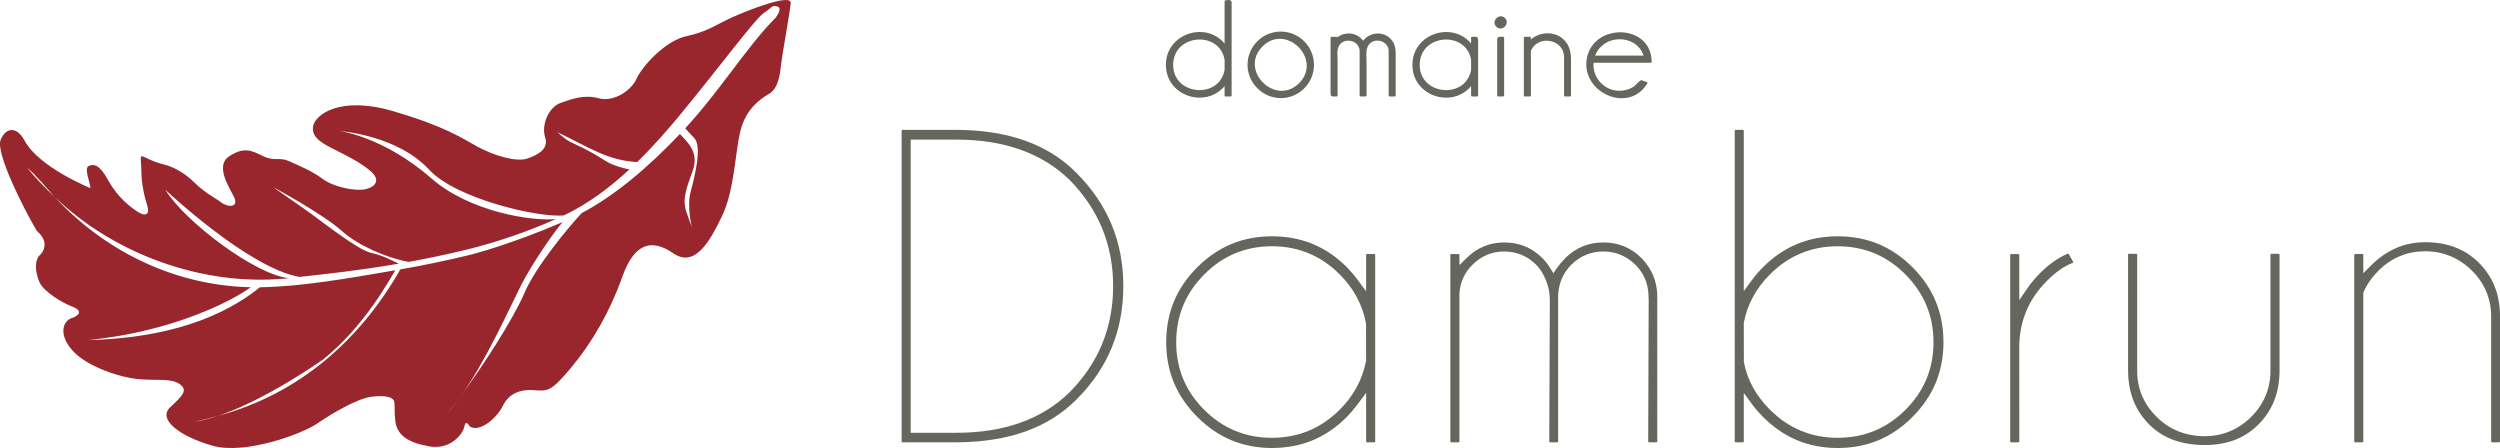 <svg viewBox="0 0 1000 179.206" version="1.1" xmlns="http://www.w3.org/2000/svg">
  
  <g>
    <g id="Calque_1">
      <g>
        <path style="fill: #98262c;" d="M9.816,56.223c-2.991-5.638-7.44-5.495-9.556-.295-2.112,5.2,9.212,27.529,14.452,36.413,5.971,5.053,1.517,9.424,1.517,9.424-2.563,2.082-2.21,6.998-.486,11,1.724,3.997,9.399,8.481,13.175,9.885,3.776,1.405,3.491,3.3-.299,4.611-3.791,1.311-5.186,7.111.781,13.377,5.966,6.271,19.093,10.504,26.513,11.064,7.415.56,12.566-.432,15.92,1.91,3.354,2.347,1.478,4.454-3.742,9.291-5.22,4.842,3.874,11.692,16.971,15.39,13.092,3.693,35.863-4.734,41.986-8.982,6.124-4.248,16.009-9.851,21.307-10.582,5.299-.727,8.392.02,9.134,1.414.746,1.4-.029,3.31.702,8.613.727,5.299,5.063,8.373,13.612,9.807,8.544,1.429,13.455-5.082,13.971-8.049.511-2.971,2.126.059,2.126.059,3.732,2.505,10.676-2.995,13.259-8.265,2.578-5.269,7.504-6.698,12.797-6.227,5.289.471,6.782.275,14.801-9.389,8.019-9.664,15.189-21.946,20.139-35.907,4.955-13.961,11.997-15.258,20.507-9.424,8.51,5.829,14.546-4.69,19.52-15.179,4.974-10.494,5.166-26.007,7.346-34.218,2.18-8.211,7.386-12.12,11.378-14.442,3.987-2.328,4.424-8.643,4.857-12.336.437-3.688,3.325-19.422,3.786-23.851.231-2.215-4.199-1.35-9.443.24-5.245,1.596-11.216,4.14-14.03,5.387-5.628,2.495-9.61,5.667-18.199,7.499-8.589,1.827-17.84,12.198-19.996,17.03-2.161,4.837-9.222,9.389-14.983,7.847-5.76-1.542-10.347.025-15.405,1.837-5.053,1.812-7.705,9.188-6.178,13.73,1.527,4.542-2.608,6.973-7.101,8.505-4.498,1.537-13.48-1.223-19.869-4.685-6.384-3.462-12.517-7.99-33.884-14.27-21.366-6.281-31.276,1.532-31.973,6.128s3.909,6.899,9.232,9.561c5.328,2.667,10.298,5.24,13.917,8.437,3.624,3.197,2.283,5.957-1.905,7.027-4.189,1.075-13.062-.81-17.261-3.948-4.204-3.138-9.35-5.318-13.495-7.16-4.145-1.847-5.672.216-10.381-2.018-4.714-2.234-7.44-3.845-13.436-.123-5.996,3.727-.486,12.056,1.679,16.382,2.161,4.331-2.377,4.312-5.151,2.2-2.775-2.111-6.124-3.491-10.705-7.97-4.577-4.479-9.114-6.384-11.712-7.052-2.603-.668-4.979-1.449-7.788-2.878-2.804-1.429-1.719-.088-1.679,5.289.039,5.382,1.272,10.479,2.367,13.931,1.1,3.447-.624,4.459-3.55,2.627-2.922-1.827-8.225-5.78-11.938-12.547-3.712-6.762-5.814-6.723-7.872-5.976-2.058.751.393,6.246.658,8.898,0,0-20.718-8.348-26.395-19.044M21.837,78.734c24.092,23.183,59.454,35.765,92.247,32.676.491-.049,1.002-.113,1.508-.177-13.043-1.016-41.731-22.609-49.475-35.352,0,0,33.073,31.276,53.669,34.886,10.666-1.179,23.925-2.583,39.683-5.299-2.274-1.174-6.806-3.457-10.828-4.267-5.657-1.139-20.532-13.234-27.367-17.963-6.831-4.724-12.031-8.407-12.031-8.407,0,0,19.824,10.681,27.367,17.443,6.733,6.04,18.184,10.921,26.866,12.483,7.199-1.311,14.879-2.892,23.046-4.886,11.255-2.74,23.738-6.865,35.828-12.252-9.581.967-34.399-2.868-49.662-16.176-19.461-16.976-36.953-19.044-36.953-19.044,0,0,23.051,1.508,35.931,15.483,10.641,11.545,43.489,19.274,53.86,18.277,9.777-4.611,18.626-11.353,26.243-18.4-2.735-.422-6.742-1.847-8.132-2.583-2.264-1.203-4.336-2.888-10.2-5.863-5.858-2.971-5.721-2.151-10.45-6.448,13.269,6.443,20.153,11.3,31.88,11.953,6.944-6.767,12.773-13.568,17.178-18.911,15.837-19.201,29.96-38.338,33.53-40.744,3.565-2.401,3.133-3.236,5.387-2.554,2.254.678-.663,4.415-.663,4.415-11.569,11.633-22.103,29.056-36.211,44.29.771.889,1.945,2.215,3.565,3.835,3.29,3.295.24,15.419-1.385,21.504-1.621,6.089.486,14.266.486,14.266,0,0-.079-.192-2.013-5.588-1.93-5.402-.555-8.996,2.367-17.124,2.642-7.346-2.126-11.334-5.141-14.629-12.566,13.264-26.071,24.696-39.29,31.654-5.416,5.741-18.489,21.637-22.78,31.703-4.626,10.838-16.893,29.729-26.071,42.168-1.621,2.195-3.221,4.292-4.812,6.035,1.483-1.753,3.163-3.801,4.812-6.035,10.008-13.568,19.937-35.794,24.578-44.967,4.272-8.446,13.023-21.185,16.642-25.31-20.905,9.021-36.604,13.004-36.604,13.004-9.816,2.421-19.255,4.336-28.32,5.922-16.274,28.605-40.724,49.839-72.757,58.535-3.354,1.115-6.58,1.974-9.546,2.436,2.883-.628,6.104-1.439,9.546-2.436,19.24-6.399,41.922-22.535,41.922-22.535,16.578-13.362,26.282-31.556,28.855-35.657-19.746,3.369-37.41,6.546-54.189,6.801-18.916,15.351-44.761,20.585-68.582,21.121,34.35-3.433,58.187-16.112,64.919-21.131-29.307-.614-56.458-13.455-76.386-33.987-.663-.688-1.38-1.419-2.067-2.166-4.096-3.84-7.867-7.813-11.079-11.742,3.776,3.133,7.435,7.778,11.079,11.742"></path>
        <path style="fill: #65665d;" d="M600.182,11.407c.999,0,1.974-.679,2.369-1.65.338-.82.194-1.661-.385-2.344-.004-.011-.011-.021-.018-.029,0,0-.021-.025-.083-.086-.018-.018-.036-.04-.054-.058-.007-.004-.011-.007-.018-.014l-.119-.119-.004.004c-.032-.032-.061-.05-.079-.068-.431-.345-.928-.525-1.449-.525-1.003,0-1.981.679-2.376,1.65-.367.895-.162,1.815.565,2.527.471.467,1.046.712,1.65.712"></path>
        <g>
          <path style="fill: #65665d;" d="M479.83,39.06c3.958,0,7.478-1.621,10.005-4.591v3.771c0,.183.151.334.334.334h2.139c.187,0,.338-.151.338-.334V.935c0-.349-.144-.935-1.093-.935-.241,0-.503.036-.766.068-.219.032-.435.061-.618.061s-.334.147-.334.334v16.911c-2.524-2.962-6.025-4.58-9.965-4.58-6.644,0-13.514,4.922-13.514,13.154,0,3.76,1.488,7.168,4.199,9.599,2.484,2.232,5.867,3.512,9.275,3.512M469.272,25.949c0-6.665,5.349-10.152,10.63-10.152,3.886,0,8.819,2.125,9.933,8.046l.007,4.127c-1.129,5.968-6.072,8.082-9.958,8.082h-.004c-5.27,0-10.609-3.469-10.609-10.102"></path>
          <path style="fill: #65665d;" d="M512.304,39.243c7.327,0,13.287-5.964,13.287-13.294,0-7.341-5.961-13.316-13.287-13.316s-13.294,5.975-13.294,13.316c0,7.208,6.086,13.294,13.294,13.294M504.967,18.601l.014-.014c2.002-2.002,4.389-3.059,6.906-3.059,4.203,0,8.337,2.908,10.059,7.075,1.553,3.771.712,7.661-2.308,10.667-2.01,2.002-4.407,3.059-6.931,3.059-4.185,0-8.312-2.89-10.03-7.028-1.564-3.768-.73-7.665,2.29-10.699"></path>
          <path style="fill: #65665d;" d="M551.167,13.391c-2.312,0-4.497,1.075-5.928,2.894-1.327-1.83-3.466-2.909-5.806-2.909-1.639,0-3.185.539-4.433,1.524-.054-.111-.169-.187-.298-.187h-2.139c-.187,0-.338.151-.338.338v21.585c0,1.352,0,1.966,1.197,1.966.137,0,.288-.004.464-.011.23-.007.496-.014.816-.014.183,0,.334-.151.334-.338v-13.758c0-.46-.021-.946-.043-1.438-.058-1.244-.115-2.531.176-3.638.618-2.319,2.549-3.146,4.152-3.146,2.107,0,4.325,1.363,4.544,3.973-.011.036-.018.072-.018.111v17.896c0,.187.151.338.334.338h2.11c.187,0,.338-.151.338-.338v-13.55c0-.435-.021-.906-.043-1.391-.061-1.478-.129-3.156.367-4.393.676-1.668,2.175-2.667,4.016-2.667,2.071,0,4.336,1.398,4.519,3.99-.014.036-.021.075-.021.115v17.896c0,.187.151.338.338.338h2.135c.187,0,.338-.151.338-.338v-14.981l.004-.669c.014-2.189.029-4.454-1.499-6.435-1.355-1.758-3.397-2.765-5.615-2.765"></path>
          <path style="fill: #65665d;" d="M588.44,38.24c0,.187.151.334.338.334h2.135c.187,0,.338-.147.338-.334v-21.585c0-1.352,0-1.966-1.201-1.966-.133,0-.284.004-.46.007-.227.011-.5.018-.813.018-.187,0-.338.151-.338.334v2.326c-2.524-2.959-6.025-4.576-9.962-4.576-6.644,0-13.517,4.918-13.517,13.154,0,3.757,1.488,7.165,4.199,9.599,2.484,2.229,5.867,3.512,9.275,3.509,3.962,0,7.478-1.621,10.005-4.591v3.771h0ZM588.447,27.973c-1.125,5.964-6.068,8.082-9.958,8.082-5.27-.004-10.609-3.473-10.609-10.102,0-6.665,5.349-10.156,10.63-10.156,3.883,0,8.815,2.125,9.929,8.046l.007,4.131h0Z"></path>
          <path style="fill: #65665d;" d="M600.397,14.707c-.582,0-.985.022-1.251.288-.288.288-.284.715-.277,1.564v21.682c0,.183.151.334.338.334h2.11c.183,0,.334-.151.334-.334V15.049c0-.187-.151-.338-.334-.338l-.92-.004h0Z"></path>
          <path style="fill: #65665d;" d="M609.881,38.575h2.135c.187,0,.338-.151.338-.334v-17.939c1.125-2.524,3.484-4.026,6.313-4.026,3.372,0,6.96,2.333,6.96,6.654v15.311c0,.183.151.334.334.334h2.11c.183,0,.338-.151.338-.334v-14.139c0-2.768-.392-6.255-3.426-8.729-1.654-1.345-3.699-2.053-5.918-2.053-2.466,0-4.871.888-6.712,2.459v-.73c0-.187-.151-.338-.338-.338h-2.135c-.183,0-.338.151-.338.338v23.192c0,.183.155.334.338.334"></path>
          <path style="fill: #65665d;" d="M648.686,39.308c4.3-.004,7.949-2.121,10.267-5.968.054-.09.065-.194.029-.288-.032-.097-.108-.173-.201-.205l-2.103-.744c-.356-.119-.798.241-2.186,1.618-.32.32-.654.651-.769.737-1.693,1.204-3.75,1.844-5.943,1.844-.611,0-1.23-.054-1.833-.155-5.238-.877-9.063-5.903-8.488-11.062h22.882c.187,0,.338-.151.338-.338,0-.036-.007-.072-.021-.104-.054-8.056-6.546-11.727-12.583-11.727-5.554,0-11.813,3.135-13.28,10.142-.809,3.858.133,7.69,2.653,10.789,2.736,3.369,7.043,5.461,11.238,5.461M638.041,22.25c1.535-3.998,5.353-6.557,9.854-6.557,3.552,0,7.87,1.733,9.563,6.557h-19.417Z"></path>
          <g>
            <path style="fill: #65665d;" d="M382.649,51.941h-21.664c-.187,0-.342.151-.342.338v124.306c0,.191.155.342.342.342h21.667c20.851-.133,36.529-5.731,47.925-17.109,12.593-12.622,18.727-27.466,18.755-45.384-.029-17.792-6.165-32.603-18.759-45.291-11.386-11.436-27.063-17.062-47.925-17.202M445.25,114.434c.018,16.631-5.925,31-17.662,42.706-10.95,10.598-26.064,15.969-44.92,15.969h-18.389V55.845h18.353c18.87,0,34.009,5.357,44.988,15.915,11.716,11.752,17.648,26.107,17.63,42.673"></path>
            <path style="fill: #65665d;" d="M549.732,101.61h-2.948c-.187,0-.342.151-.342.342v14.563l-3.282-4.447c-1.319-1.78-2.786-3.519-4.375-5.17-8.351-8.315-18.166-12.363-30.004-12.385-11.72.022-21.491,4.07-29.868,12.385-8.341,8.344-12.403,18.162-12.432,30.011.022,11.706,4.088,21.473,12.432,29.864,8.377,8.344,18.144,12.41,29.868,12.428,11.849-.025,21.653-4.098,29.979-12.453,1.593-1.657,3.074-3.405,4.397-5.188l3.286-4.429v19.453c0,.187.155.342.342.342h2.948c.187,0,.342-.155.342-.342v-74.633c0-.191-.155-.342-.342-.342M546.45,144.143l-.036.194c-1.391,7.373-4.925,13.938-10.508,19.507-7.438,7.478-16.537,11.271-27.125,11.271h-.104c-10.49,0-19.564-3.76-26.97-11.17-7.474-7.409-11.249-16.505-11.224-27.038-.025-10.526,3.746-19.651,11.216-27.125,7.413-7.481,16.49-11.274,26.977-11.274h.18c10.501,0,19.6,3.793,27.049,11.271,5.587,5.583,9.12,12.176,10.508,19.6l.029,14.628.007.137h0Z"></path>
            <path style="fill: #65665d;" d="M662.918,176.585l-.004-58.707c-.248-5.713-2.301-10.49-6.284-14.617-4.253-4.21-9.246-6.266-15.275-6.284-6.029.018-11.019,2.074-15.261,6.284-1.201,1.201-2.265,2.466-3.164,3.76l-1.578,2.265-1.467-2.344c-.816-1.316-1.798-2.552-2.919-3.681-4.249-4.21-9.246-6.266-15.272-6.284-5.799.018-10.649,1.988-14.826,6.029l-3.095,3.009v-4.059c0-.187-.155-.338-.342-.338h-2.948c-.187,0-.342.151-.342.338v74.629c0,.187.155.342.342.342h2.948c.187,0,.342-.155.342-.342v-59.495l.007-.09c.378-4.311,2.193-8.161,5.252-11.141,3.422-3.44,7.776-5.26,12.586-5.26h.151c4.803,0,9.182,1.815,12.655,5.242,4.893,5.159,5.371,11.795,5.375,11.86l.133,2.261-.223,56.622c0,.09.036.176.101.241.065.065.151.101.241.101h2.862c.187,0,.342-.155.342-.342v-57.6c-.025-5.141,1.812-9.681,5.313-13.129,3.455-3.44,7.848-5.256,12.716-5.256h.147c4.806,0,9.185,1.815,12.669,5.252,3.271,3.185,5.094,7.291,5.274,11.871l.101,2.24-.191,56.622c0,.09.036.176.101.241.065.065.151.101.241.101h2.951c.187,0,.342-.155.342-.342"></path>
            <path style="fill: #65665d;" d="M765.007,166.781c8.312-8.387,12.36-18.155,12.381-29.871-.022-11.842-4.07-21.66-12.381-30.011-8.344-8.312-18.126-12.363-29.914-12.381-11.792.018-21.577,4.07-29.914,12.385-1.65,1.65-3.117,3.354-4.368,5.065l-3.297,4.479V52.29c0-.191-.155-.342-.342-.342h-2.944c-.187,0-.342.151-.342.342v124.299c0,.187.155.338.342.338h2.944c.187,0,.342-.151.342-.338v-19.399l3.297,4.472c1.266,1.729,2.736,3.437,4.368,5.069,8.34,8.369,18.126,12.45,29.914,12.475,11.785-.025,21.57-4.091,29.914-12.425M762.167,163.948c-7.417,7.409-16.501,11.166-27.074,11.166h-.104c-10.483,0-19.571-3.786-27.02-11.256-5.526-5.465-9.031-11.867-10.426-19.043l-.029-15.451-.004-.147.032-.209c1.395-7.237,4.9-13.708,10.426-19.233,7.449-7.474,16.548-11.263,27.045-11.263h.155c10.505,0,19.589,3.793,26.999,11.271,7.467,7.474,11.245,16.602,11.227,27.128.018,10.53-3.757,19.625-11.227,27.038"></path>
            <path style="fill: #65665d;" d="M804.423,176.927h2.951c.187,0,.342-.151.342-.342l-.004-38.636c.241-9.98,3.998-18.626,11.173-25.704,3.379-3.437,6.805-5.82,10.174-7.079.093-.036.165-.111.201-.205.032-.093.022-.198-.025-.284l-1.736-3.041c-.086-.147-.263-.216-.424-.147-3.685,1.506-7.409,4.123-11.069,7.783-1.931,1.938-3.599,3.929-4.965,5.921l-3.329,4.857v-18.09c0-.191-.155-.342-.342-.342h-2.948c-.187,0-.342.151-.342.342v74.626c0,.191.155.342.342.342"></path>
            <path style="fill: #65665d;" d="M911.817,101.862c0-.187-.155-.342-.342-.342h-2.955c-.187,0-.342.155-.342.342v46.505c.025,7.05-2.664,13.431-7.769,18.45-5.055,5.011-11.432,7.661-18.442,7.661v.334l-.155-.334c-7.499,0-14.107-2.664-19.115-7.708-5.144-4.976-7.851-11.339-7.823-18.403v-46.505c0-.187-.155-.342-.342-.342h-2.951c-.187,0-.345.155-.345.342l.004,47.106c.194,8.495,2.966,15.315,8.477,20.858,5.518,5.497,12.802,8.175,22.264,8.186,8.837-.011,15.825-2.689,21.362-8.186,5.508-5.543,8.276-12.349,8.473-20.819v-47.145h0Z"></path>
            <path style="fill: #65665d;" d="M991.573,105.123c-5.554-5.522-12.583-8.218-21.491-8.236-8.301.018-15.383,3.056-21.642,9.286l-3.117,3.103v-7.323c0-.191-.155-.342-.342-.342h-2.941c-.187,0-.342.151-.342.342v74.633c0,.187.155.342.342.342h2.941c.187,0,.342-.155.342-.342v-59.534l.151-.345c1.316-3.002,3.383-5.925,6.137-8.678,5.162-4.986,11.35-7.517,18.396-7.517h.151c7.014,0,13.402,2.631,18.475,7.611,5.144,4.986,7.848,11.386,7.826,18.507v49.957c0,.187.158.342.345.342h2.854c.187,0,.342-.155.342-.342v-50.661c-.14-8.438-2.894-15.239-8.427-20.801"></path>
          </g>
        </g>
      </g>
    </g>
  </g>
</svg>